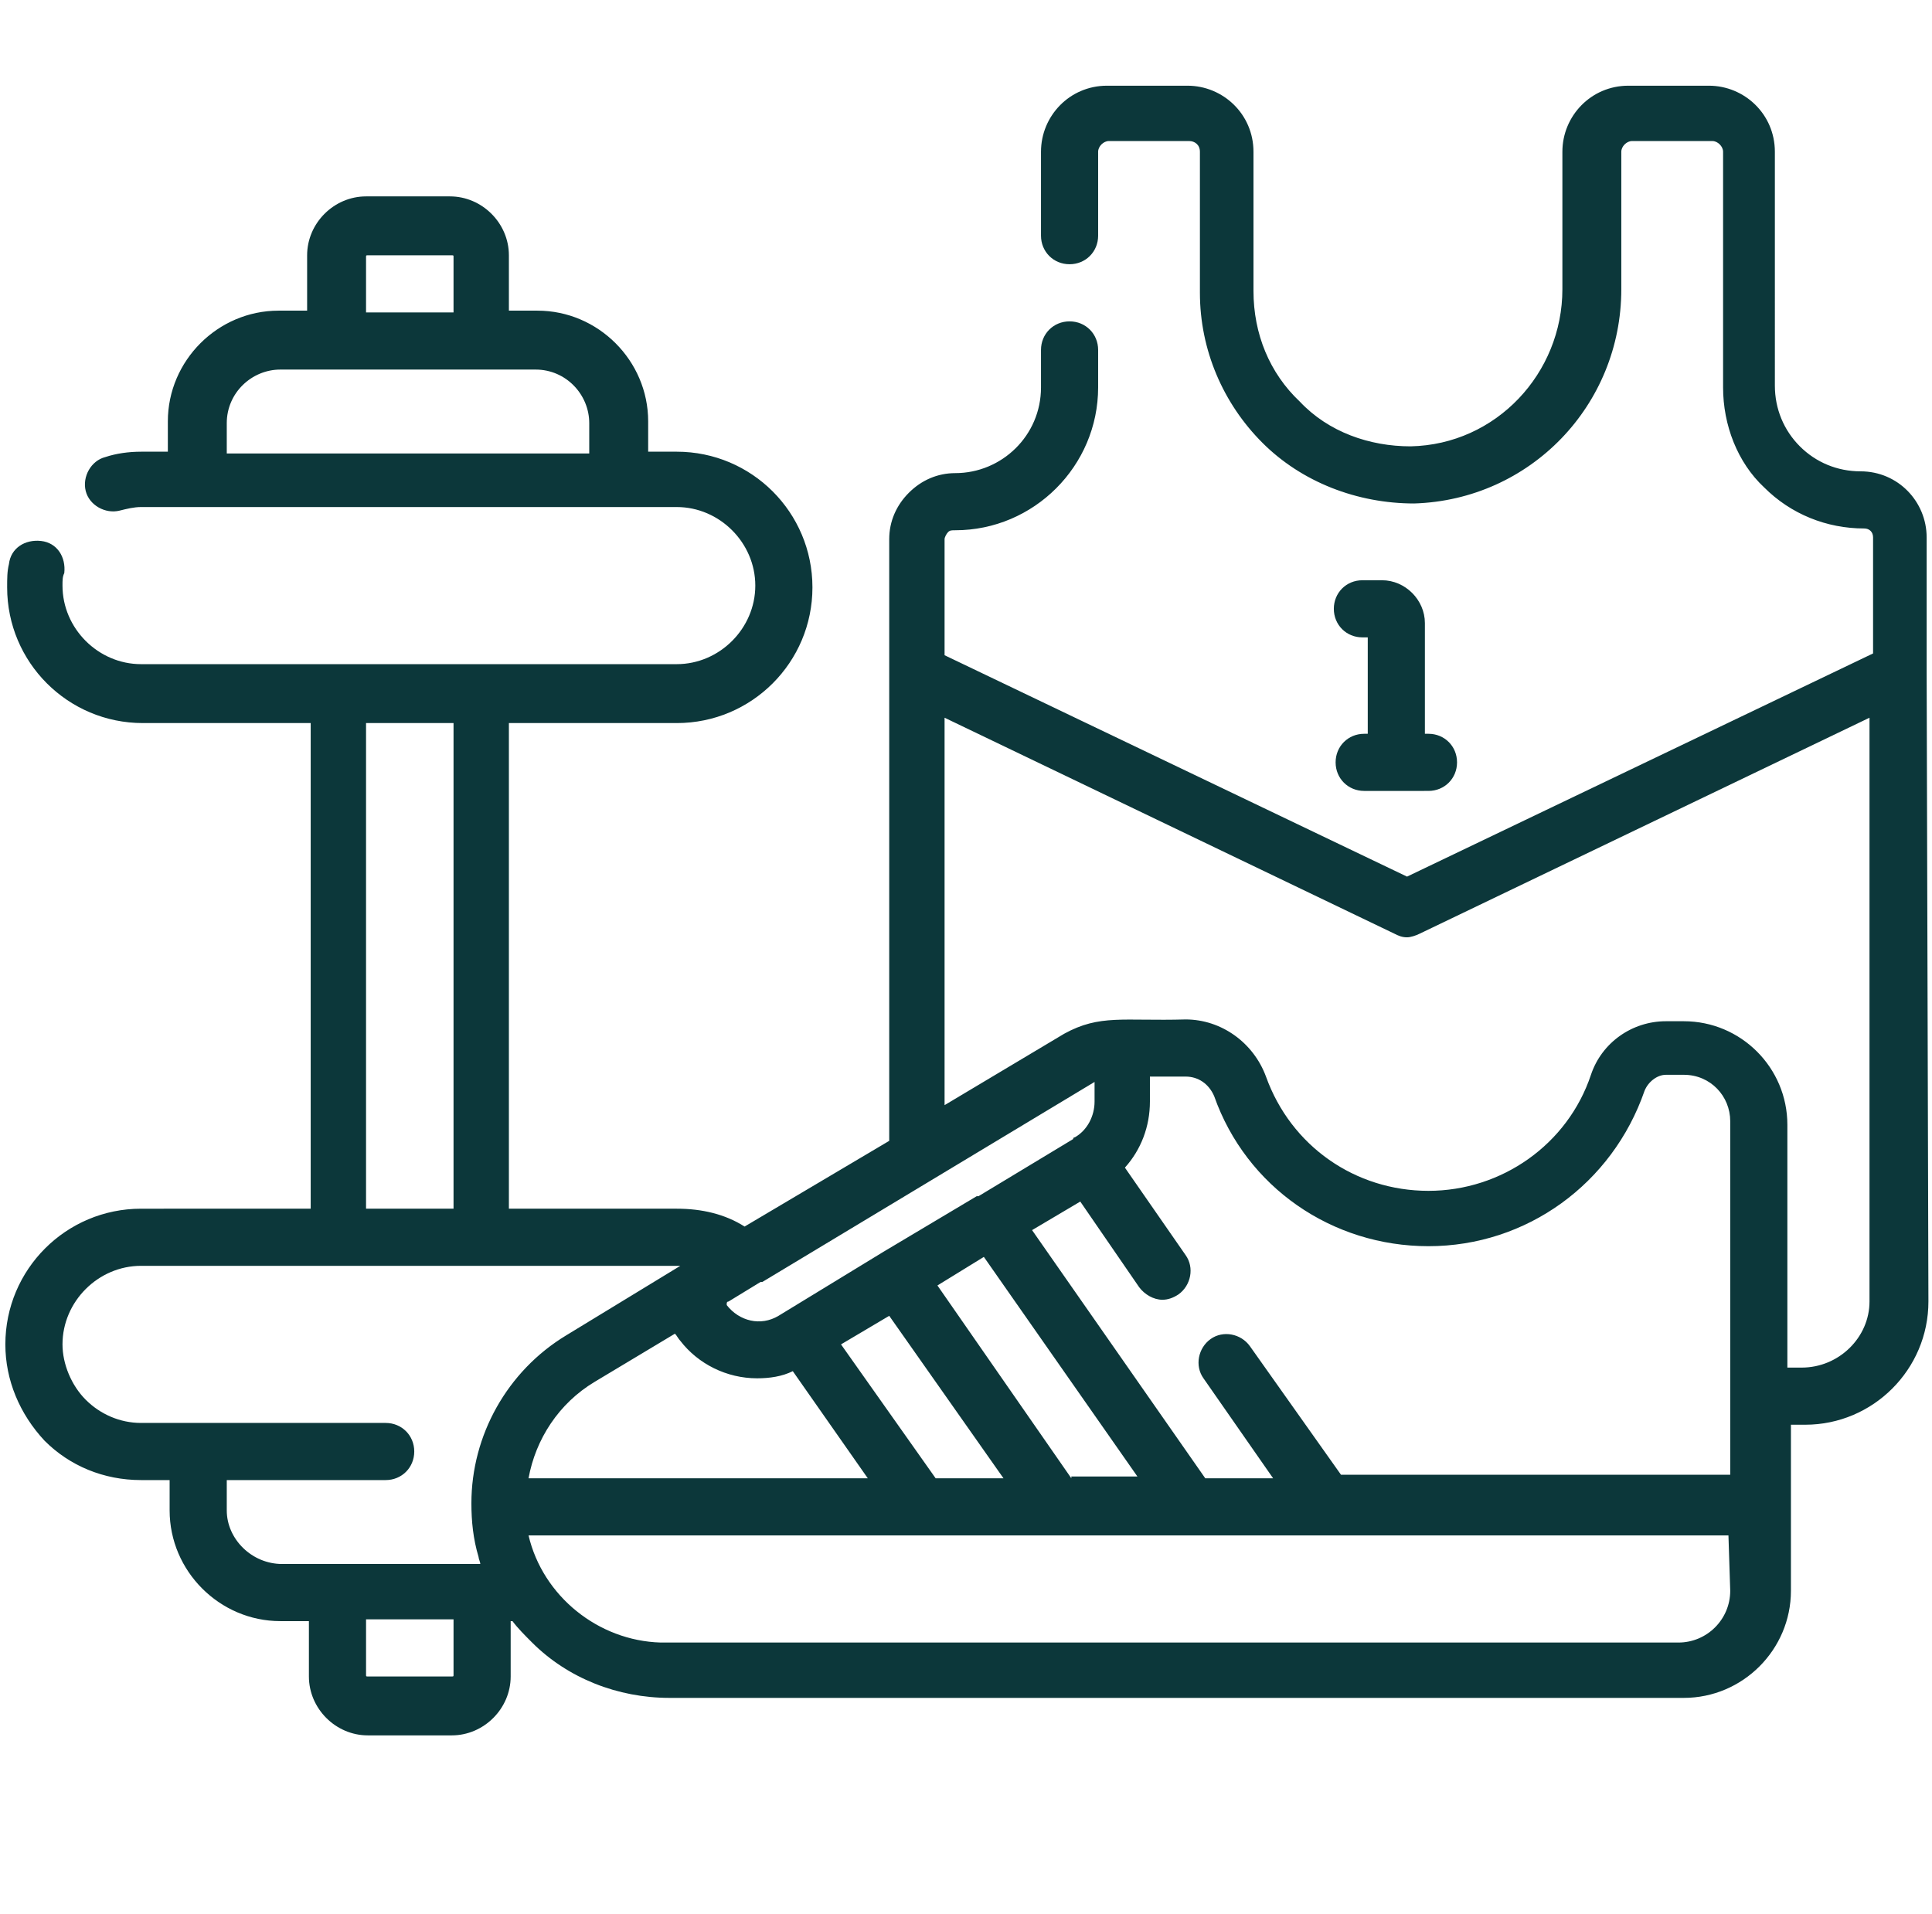 <?xml version="1.0" encoding="utf-8"?>
<!-- Generator: Adobe Illustrator 25.3.1, SVG Export Plug-In . SVG Version: 6.00 Build 0)  -->
<svg version="1.1" id="Layer_1" xmlns="http://www.w3.org/2000/svg" xmlns:xlink="http://www.w3.org/1999/xlink" x="0px" y="0px"
	 viewBox="0 0 108.2 107.2" style="enable-background:new 0 0 108.2 107.2;" xml:space="preserve">
<style type="text/css">
	.st0{display:none;}
	.st1{display:inline;}
	.st2{fill:#0C373A;}
	.st3{display:none;fill:#0C373A;}
	.st4{display:inline;fill:#0C373A;}
</style>
<g id="Group_158" transform="translate(0)" class="st0">
	<g id="Group_147" transform="translate(0 0)" class="st1">
		<g id="Group_146">
			<path id="Path_61" class="st2" d="M101.5,51.5c2-1.7,3.2-4.1,3.2-6.8c0-0.5-0.1-1.1-0.2-1.6c0-0.1,0-0.2-0.1-0.3
				c-0.1-0.5-0.2-0.9-0.4-1.3c-0.1-0.1-0.1-0.3-0.2-0.4c-0.2-0.4-0.4-0.7-0.6-1.1c-0.1-0.2-0.2-0.3-0.4-0.5
				c-0.2-0.2-0.4-0.5-0.6-0.7c-0.1-0.2-0.3-0.3-0.4-0.5c-0.3-0.2-0.5-0.5-0.8-0.7c1.5-1.2,3.4-1.8,5.4-1.8v-3.6
				c-3,0-5.3-2.4-5.3-5.3c0-0.3,0-0.6,0.1-1c0-0.1,0.1-0.2,0.1-0.4c0-0.2,0.1-0.3,0.2-0.5c0.1-0.1,0.1-0.3,0.2-0.4
				c0.1-0.1,0.1-0.2,0.2-0.3c0.6-1.1,1.7-2,2.9-2.4c0,0,0,0,0,0c0.6-0.2,1.2-0.3,1.8-0.3V18c-0.6,0-1.2,0.1-1.8,0.2
				c-0.9-0.9-2-1.7-3.2-2.3c2-1.7,3.2-4.2,3.2-6.8c0-4.9-4-8.9-8.9-8.9c-4.9,0-8.9,4-8.9,8.9c0,2.6,1.2,5.1,3.2,6.8
				c-1.2,0.6-2.2,1.4-3.2,2.3C86.3,18.1,85.7,18,85,18c-0.6,0-1.2,0.1-1.8,0.2c-0.9-0.9-2-1.7-3.2-2.3c2-1.7,3.2-4.2,3.2-6.8
				c0-4.9-4-8.9-8.9-8.9c-4.9,0-8.9,4-8.9,8.9c0,2.6,1.2,5.1,3.2,6.8c-1.2,0.6-2.2,1.4-3.2,2.3c-0.6-0.1-1.2-0.2-1.8-0.2
				c-0.6,0-1.2,0.1-1.8,0.2c-0.9-0.9-2-1.7-3.2-2.3c2-1.7,3.2-4.2,3.2-6.8c0-4.9-4-8.9-8.9-8.9c-4.9,0-8.9,4-8.9,8.9
				c0,2.6,1.2,5.1,3.2,6.8c-1.2,0.6-2.2,1.4-3.2,2.3c-0.6-0.1-1.2-0.2-1.8-0.2c-0.6,0-1.2,0.1-1.8,0.2c-0.9-0.9-2-1.7-3.2-2.3
				c2-1.7,3.2-4.2,3.2-6.8c0-4.9-4-8.9-8.9-8.9c-4.9,0-8.9,4-8.9,8.9c0,2.6,1.2,5.1,3.2,6.8c-1.2,0.6-2.2,1.4-3.2,2.3
				c-0.6-0.1-1.2-0.2-1.8-0.2c-0.6,0-1.2,0.1-1.8,0.2c-0.9-0.9-2-1.7-3.2-2.3c2-1.7,3.2-4.2,3.2-6.8c0-4.9-4-8.9-8.9-8.9
				c-4.9,0-8.9,4-8.9,8.9c0,2.6,1.2,5.1,3.2,6.8c-1.2,0.6-2.2,1.4-3.2,2.3C0.7,18.1,0.1,18-0.5,18v3.6c0.6,0,1.2,0.1,1.8,0.3
				c0,0,0,0,0,0c1.2,0.4,2.2,1.3,2.9,2.4c0.1,0.1,0.1,0.2,0.2,0.3c0.1,0.1,0.1,0.3,0.2,0.4c0.1,0.2,0.1,0.3,0.2,0.5
				c0,0.1,0.1,0.2,0.1,0.4c0.1,0.3,0.1,0.6,0.1,1c0,3-2.4,5.3-5.3,5.3v3.6c1.9,0,3.8,0.6,5.4,1.8c-0.3,0.2-0.5,0.4-0.8,0.7
				c-0.2,0.2-0.3,0.3-0.4,0.5C3.4,39,3.2,39.3,3,39.5c-0.1,0.2-0.3,0.3-0.4,0.5c-0.2,0.3-0.4,0.7-0.6,1.1C2,41.2,2,41.4,1.9,41.5
				c-0.2,0.4-0.3,0.9-0.4,1.3c0,0.1,0,0.2-0.1,0.3c-0.1,0.5-0.2,1.1-0.2,1.6c0,4.2,3,7.9,7.1,8.7V68H1.3v3.6h14.3v23.2
				c0,1,0.8,1.8,1.8,1.8c0,0,0,0,0,0h17.8c1,0,1.8-0.8,1.8-1.8c0,0,0,0,0,0V71.5h71.3v-8.9C108.2,58,105.6,53.7,101.5,51.5z
				 M101.1,44.8c0,3-2.4,5.3-5.3,5.3c-3,0-5.3-2.4-5.3-5.3c0-0.3,0-0.6,0.1-1c0-0.1,0.1-0.2,0.1-0.4c0-0.2,0.1-0.3,0.2-0.5
				c0.1-0.1,0.1-0.3,0.2-0.4c0.1-0.1,0.1-0.2,0.2-0.3c0.6-1.1,1.7-2,2.9-2.4c0,0,0,0,0,0c0.6-0.2,1.2-0.3,1.8-0.3
				c0.6,0,1.2,0.1,1.8,0.3c0,0,0,0,0,0c1.2,0.4,2.2,1.3,2.9,2.4c0.1,0.1,0.1,0.2,0.2,0.3c0.1,0.1,0.1,0.3,0.2,0.4
				c0.1,0.2,0.1,0.3,0.2,0.5c0,0.1,0.1,0.2,0.1,0.4C101.1,44.1,101.1,44.5,101.1,44.8L101.1,44.8z M95.7,3.8c3,0,5.3,2.4,5.3,5.3
				c0,3-2.4,5.3-5.3,5.3c-3,0-5.3-2.4-5.3-5.3C90.4,6.2,92.8,3.8,95.7,3.8z M101.1,19.8c-0.3,0.2-0.5,0.4-0.8,0.7
				c-0.2,0.2-0.3,0.3-0.4,0.5c-0.2,0.2-0.4,0.4-0.6,0.7c-0.1,0.2-0.3,0.3-0.4,0.5c-0.2,0.3-0.4,0.7-0.6,1.1
				c-0.1,0.1-0.1,0.3-0.2,0.4c-0.2,0.4-0.3,0.9-0.4,1.3c0,0.1,0,0.2-0.1,0.3c-0.1,0.5-0.2,1.1-0.2,1.6c0,2.6,1.2,5.1,3.2,6.8
				c-1.2,0.6-2.2,1.4-3.2,2.3c-0.6-0.1-1.2-0.2-1.8-0.2c-0.6,0-1.2,0.1-1.8,0.2c-0.9-0.9-2-1.7-3.2-2.3c2-1.7,3.2-4.1,3.2-6.8
				c0-0.5-0.1-1.1-0.2-1.6c0-0.1,0-0.2-0.1-0.3c-0.1-0.5-0.2-0.9-0.4-1.3c-0.1-0.1-0.1-0.3-0.2-0.4c-0.2-0.4-0.4-0.7-0.6-1.1
				c-0.1-0.2-0.2-0.3-0.4-0.5c-0.2-0.2-0.4-0.5-0.6-0.7c-0.1-0.2-0.3-0.3-0.4-0.5c-0.3-0.2-0.5-0.5-0.8-0.7
				C93.6,17.5,97.9,17.5,101.1,19.8L101.1,19.8z M79.9,25.6c0-0.2,0.1-0.3,0.2-0.5c0.1-0.1,0.1-0.3,0.2-0.4c0.1-0.1,0.1-0.2,0.2-0.3
				c0.6-1.1,1.7-2,2.9-2.4c0,0,0,0,0,0c0.6-0.2,1.2-0.3,1.8-0.3c0.6,0,1.2,0.1,1.8,0.3c0,0,0,0,0,0c1.2,0.4,2.2,1.3,2.9,2.4
				c0.1,0.1,0.1,0.2,0.2,0.3c0.1,0.1,0.1,0.3,0.2,0.4c0.1,0.2,0.1,0.3,0.2,0.5c0,0.1,0.1,0.2,0.1,0.4c0.1,0.3,0.1,0.6,0.1,1
				c0,3-2.4,5.3-5.3,5.3c-3,0-5.3-2.4-5.3-5.3c0-0.3,0-0.6,0.1-1C79.8,25.9,79.9,25.8,79.9,25.6L79.9,25.6z M74.3,3.8
				c3,0,5.3,2.4,5.3,5.3c0,3-2.4,5.3-5.3,5.3c-3,0-5.3-2.4-5.3-5.3C69,6.2,71.4,3.8,74.3,3.8L74.3,3.8z M79.7,19.9
				c-0.3,0.2-0.5,0.4-0.8,0.7c-0.2,0.2-0.3,0.3-0.4,0.5c-0.2,0.2-0.4,0.4-0.6,0.7c-0.1,0.2-0.3,0.3-0.4,0.5
				c-0.2,0.3-0.4,0.7-0.6,1.1c-0.1,0.1-0.1,0.3-0.2,0.4c-0.2,0.4-0.3,0.9-0.4,1.3c0,0.1,0,0.2-0.1,0.3c-0.1,0.5-0.2,1.1-0.2,1.6
				c0,2.6,1.2,5.1,3.2,6.8c-1.2,0.6-2.2,1.4-3.2,2.3c-0.6-0.1-1.2-0.2-1.8-0.2c-0.6,0-1.2,0.1-1.8,0.2c-0.9-0.9-2-1.7-3.2-2.3
				c2-1.7,3.2-4.1,3.2-6.8c0-0.5-0.1-1.1-0.2-1.6c0-0.1,0-0.2-0.1-0.3c-0.1-0.5-0.2-0.9-0.4-1.3c-0.1-0.1-0.1-0.3-0.2-0.4
				c-0.2-0.4-0.4-0.7-0.6-1.1c-0.1-0.2-0.2-0.3-0.4-0.5c-0.2-0.2-0.4-0.5-0.6-0.7c-0.1-0.2-0.3-0.3-0.4-0.5
				c-0.3-0.2-0.5-0.5-0.8-0.7C72.2,17.5,76.5,17.5,79.7,19.9L79.7,19.9z M79.6,43.8c0.1,0.3,0.1,0.6,0.1,1c0,3-2.4,5.3-5.3,5.3
				c-3,0-5.3-2.4-5.3-5.3c0-0.3,0-0.6,0.1-1c0-0.1,0.1-0.2,0.1-0.4c0-0.2,0.1-0.3,0.2-0.5c0.1-0.1,0.1-0.3,0.2-0.4
				c0.1-0.1,0.1-0.2,0.2-0.3c0.6-1.1,1.7-2,2.9-2.4c0,0,0,0,0,0c0.6-0.2,1.2-0.3,1.8-0.3c0.6,0,1.2,0.1,1.8,0.3c0,0,0,0,0,0
				c1.2,0.4,2.2,1.3,2.9,2.4c0.1,0.1,0.1,0.2,0.2,0.3c0.1,0.1,0.1,0.3,0.2,0.4c0.1,0.2,0.1,0.3,0.2,0.5
				C79.5,43.6,79.6,43.7,79.6,43.8L79.6,43.8z M58.5,25.6c0-0.2,0.1-0.3,0.2-0.5c0.1-0.1,0.1-0.3,0.2-0.4c0.1-0.1,0.1-0.2,0.2-0.3
				c0.6-1.1,1.7-2,2.9-2.4c0,0,0,0,0,0c0.6-0.2,1.2-0.3,1.8-0.3c0.6,0,1.2,0.1,1.8,0.3c0,0,0,0,0,0c1.2,0.4,2.2,1.3,2.9,2.4
				c0.1,0.1,0.1,0.2,0.2,0.3c0.1,0.1,0.1,0.3,0.2,0.4c0.1,0.2,0.1,0.3,0.2,0.5c0,0.1,0.1,0.2,0.1,0.4c0.1,0.3,0.1,0.6,0.1,1
				c0,3-2.4,5.3-5.3,5.3c-3,0-5.3-2.4-5.3-5.3c0-0.3,0-0.6,0.1-1C58.4,25.9,58.5,25.8,58.5,25.6L58.5,25.6z M53,3.8
				c3,0,5.3,2.4,5.3,5.3c0,3-2.4,5.3-5.3,5.3c-3,0-5.3-2.4-5.3-5.3C47.6,6.2,50,3.8,53,3.8L53,3.8z M58.3,19.8
				c-0.3,0.2-0.5,0.4-0.8,0.7c-0.2,0.2-0.3,0.3-0.4,0.5c-0.2,0.2-0.4,0.4-0.6,0.7c-0.1,0.2-0.3,0.3-0.4,0.5
				c-0.2,0.3-0.4,0.7-0.6,1.1c-0.1,0.1-0.1,0.3-0.2,0.4c-0.2,0.4-0.3,0.9-0.4,1.3c0,0.1,0,0.2-0.1,0.3c-0.1,0.5-0.2,1.1-0.2,1.6
				c0,2.6,1.2,5.1,3.2,6.8c-0.2,0.1-0.4,0.2-0.6,0.4L56,32.8c-0.7-0.7-1.8-0.7-2.5,0c0,0,0,0,0,0l-2.8,2.8c-0.8-0.7-1.7-1.4-2.7-1.9
				c2-1.7,3.2-4.1,3.2-6.8c0-0.5-0.1-1.1-0.2-1.6c0-0.1,0-0.2-0.1-0.3c-0.1-0.5-0.2-0.9-0.4-1.3c-0.1-0.1-0.1-0.3-0.2-0.4
				c-0.2-0.4-0.4-0.7-0.6-1.1c-0.1-0.2-0.2-0.3-0.4-0.5c-0.2-0.2-0.4-0.5-0.6-0.7c-0.1-0.2-0.3-0.3-0.4-0.5
				c-0.3-0.2-0.5-0.5-0.8-0.7C50.8,17.5,55.1,17.5,58.3,19.8L58.3,19.8z M58.3,44.8c0,3-2.4,5.3-5.3,5.3c-0.3,0-0.6,0-1-0.1l6.2-6.2
				c0,0,0,0,0,0.1C58.3,44.2,58.3,44.5,58.3,44.8L58.3,44.8z M48.2,38.1L43.3,43h-3c-0.4-2.1-1.6-4-3.4-5.3c1.5-1.2,3.4-1.8,5.4-1.8
				C44.4,35.9,46.5,36.7,48.2,38.1L48.2,38.1z M37.1,25.6c0-0.2,0.1-0.3,0.2-0.5c0.1-0.1,0.1-0.3,0.2-0.4c0.1-0.1,0.1-0.2,0.2-0.3
				c0.6-1.1,1.7-2,2.9-2.4c0,0,0,0,0,0c0.6-0.2,1.2-0.3,1.8-0.3c0.6,0,1.2,0.1,1.8,0.3c0,0,0,0,0,0c1.2,0.4,2.2,1.3,2.9,2.4
				c0.1,0.1,0.1,0.2,0.2,0.3c0.1,0.1,0.1,0.3,0.2,0.4c0.1,0.2,0.1,0.3,0.2,0.5c0,0.1,0.1,0.2,0.1,0.4c0.1,0.3,0.1,0.6,0.1,1
				c0,3-2.4,5.3-5.3,5.3c-3,0-5.3-2.4-5.3-5.3c0-0.3,0-0.6,0.1-1C37,25.9,37.1,25.8,37.1,25.6L37.1,25.6z M31.6,3.8
				c3,0,5.3,2.4,5.3,5.3c0,3-2.4,5.3-5.3,5.3c-3,0-5.3-2.4-5.3-5.3C26.2,6.2,28.6,3.8,31.6,3.8L31.6,3.8z M36.9,19.8
				c-0.3,0.2-0.5,0.4-0.8,0.7c-0.2,0.2-0.3,0.3-0.4,0.5c-0.2,0.2-0.4,0.4-0.6,0.7c-0.1,0.2-0.3,0.3-0.4,0.5
				c-0.2,0.3-0.4,0.7-0.6,1.1c-0.1,0.1-0.1,0.3-0.2,0.4c-0.2,0.4-0.3,0.9-0.4,1.3c0,0.1,0,0.2-0.1,0.3c-0.1,0.5-0.2,1.1-0.2,1.6
				c0,0.4,0,0.7,0.1,1.1c-1.1-1-2.4-1.8-3.8-2.3c0-0.1,0-0.3-0.1-0.4c0-0.1,0-0.2-0.1-0.3c-0.1-0.5-0.2-0.9-0.4-1.3
				c-0.1-0.1-0.1-0.3-0.2-0.4c-0.2-0.4-0.4-0.7-0.6-1.1c-0.1-0.2-0.2-0.3-0.4-0.5c-0.2-0.2-0.4-0.5-0.6-0.7
				c-0.1-0.2-0.3-0.3-0.4-0.5c-0.3-0.2-0.5-0.5-0.8-0.7C29.4,17.5,33.7,17.5,36.9,19.8L36.9,19.8z M36.6,43h-2.4
				c0.5-0.6,0.9-1.2,1.3-1.8C36,41.7,36.3,42.3,36.6,43L36.6,43z M26.2,28.7c3.9,0,7.1,3.2,7.1,7.1c0,0.3,0,0.5-0.1,0.8c0,0,0,0,0,0
				c0,0.4-0.1,0.8-0.2,1.2c0,0,0,0,0,0c-0.9,3-3.7,5-6.8,5.1c-3.9,0-7.1-3.2-7.1-7.1c0-0.7,0.1-1.4,0.3-2c0,0,0,0,0,0
				c0.2-0.8,0.6-1.6,1.2-2.3c0-0.1,0.1-0.1,0.1-0.1c0.2-0.3,0.4-0.5,0.7-0.8c0.1-0.1,0.2-0.2,0.4-0.3c0.2-0.2,0.4-0.3,0.6-0.5
				c0.2-0.1,0.4-0.2,0.6-0.3c0.2-0.1,0.4-0.2,0.5-0.3c0.3-0.1,0.6-0.2,0.8-0.3c0.2,0,0.3-0.1,0.5-0.1c0.4-0.1,0.7-0.1,1.1-0.1
				C26.1,28.8,26.1,28.7,26.2,28.7L26.2,28.7z M15.7,25.6c0-0.2,0.1-0.3,0.2-0.5c0.1-0.1,0.1-0.3,0.2-0.4c0.1-0.1,0.1-0.2,0.2-0.3
				c0.6-1.1,1.7-2,2.9-2.4c0,0,0,0,0,0c0.6-0.2,1.2-0.3,1.8-0.3c0.6,0,1.1,0.1,1.7,0.3c0,0,0.1,0,0.1,0.1c1.5,0.5,2.7,1.7,3.3,3.2
				c-0.1,0-0.1,0-0.2,0c-0.3,0-0.6,0-0.9,0.1c-0.1,0-0.3,0-0.4,0.1c-0.3,0.1-0.6,0.1-0.9,0.2c-0.1,0-0.2,0.1-0.4,0.1
				c-0.4,0.1-0.7,0.2-1.1,0.4c-0.1,0.1-0.2,0.1-0.4,0.2c-0.2,0.1-0.5,0.2-0.7,0.4c-0.1,0.1-0.3,0.2-0.4,0.2
				c-0.3,0.2-0.5,0.3-0.7,0.5c-0.1,0.1-0.2,0.1-0.2,0.2c-1,0.8-1.9,1.9-2.6,3c-0.2-0.3-0.5-0.5-0.6-0.8c-0.1-0.1-0.1-0.2-0.2-0.3
				c-0.1-0.3-0.3-0.6-0.4-0.9c0-0.1-0.1-0.2-0.1-0.3c-0.1-0.4-0.2-0.8-0.2-1.2c0-0.3,0-0.6,0.1-1C15.6,25.9,15.7,25.8,15.7,25.6
				L15.7,25.6z M10.2,3.8c3,0,5.3,2.4,5.3,5.3c0,3-2.4,5.3-5.3,5.3c-3,0-5.3-2.4-5.3-5.3C4.8,6.2,7.2,3.8,10.2,3.8L10.2,3.8z
				 M4.8,19.8c3.2-2.3,7.5-2.3,10.7,0c-0.3,0.2-0.5,0.4-0.8,0.7c-0.2,0.2-0.3,0.3-0.4,0.5c-0.2,0.2-0.4,0.4-0.6,0.7
				c-0.1,0.2-0.3,0.3-0.4,0.5c-0.2,0.3-0.4,0.7-0.6,1.1c-0.1,0.1-0.1,0.3-0.2,0.4c-0.2,0.4-0.3,0.9-0.4,1.3c0,0.1,0,0.2-0.1,0.3
				C12,25.9,12,26.4,12,27c0,0.4,0,0.8,0.1,1.2c0,0.2,0.1,0.4,0.1,0.6s0.1,0.4,0.1,0.6c0.1,0.2,0.1,0.4,0.2,0.6
				c0.1,0.2,0.1,0.3,0.2,0.5c0.1,0.2,0.2,0.4,0.3,0.5s0.2,0.4,0.3,0.6c0.1,0.1,0.2,0.2,0.2,0.4c0.2,0.2,0.3,0.5,0.5,0.7
				c0,0.1,0.1,0.1,0.1,0.2c0.5,0.5,1,1,1.6,1.5c-0.1,0.6-0.1,1.1-0.1,1.7c0,0.7,0.1,1.3,0.2,2c-1.6-1.3-3.5-2-5.5-2
				c-0.6,0-1.2,0.1-1.8,0.2c-0.9-0.9-2-1.7-3.2-2.3c2-1.7,3.2-4.1,3.2-6.8c0-0.5-0.1-1.1-0.2-1.6c0-0.1,0-0.2-0.1-0.3
				c-0.1-0.5-0.2-0.9-0.4-1.3c-0.1-0.1-0.1-0.3-0.2-0.4c-0.2-0.4-0.4-0.7-0.6-1.1c-0.1-0.2-0.2-0.3-0.4-0.5C6.4,21.4,6.2,21.2,6,21
				c-0.1-0.2-0.3-0.3-0.4-0.5C5.4,20.3,5.1,20.1,4.8,19.8L4.8,19.8z M10,46.8c-0.1,0.1-0.2,0.2-0.2,0.4c-0.2,0.3-0.4,0.7-0.6,1.1
				c-0.1,0.1-0.1,0.2-0.2,0.3c-0.2,0.4-0.3,0.9-0.4,1.3c-0.1,0-0.2-0.1-0.3-0.1S8.1,49.7,8,49.7c-0.2-0.1-0.4-0.2-0.6-0.3
				c-0.1,0-0.1-0.1-0.2-0.1c-0.3-0.2-0.5-0.4-0.7-0.6c-0.1-0.1-0.1-0.1-0.2-0.2c-0.2-0.2-0.3-0.4-0.5-0.5c-0.1-0.1-0.1-0.2-0.2-0.3
				c-0.1-0.2-0.2-0.4-0.3-0.5c-0.1-0.1-0.1-0.2-0.1-0.3C5.1,46.5,5,46.3,5,46.1c0-0.1-0.1-0.2-0.1-0.3c-0.1-0.3-0.1-0.7-0.1-1
				c0-0.3,0-0.6,0.1-1c0-0.1,0.1-0.2,0.1-0.4c0-0.2,0.1-0.3,0.2-0.5c0.1-0.1,0.1-0.3,0.2-0.4c0.1-0.1,0.1-0.2,0.2-0.3
				c0.6-1.1,1.7-2,2.9-2.4c0,0,0,0,0,0c0.6-0.2,1.2-0.3,1.8-0.3c2.4,0,4.4,1.5,5.1,3.8c-0.5,0.1-0.9,0.3-1.4,0.4
				c-0.1,0-0.2,0.1-0.3,0.2c-0.4,0.2-0.7,0.4-1.1,0.6c-0.1,0.1-0.2,0.2-0.4,0.2C11.3,45.2,10.6,46,10,46.8L10,46.8z M35.1,50.1
				c-1,0-1.8,0.8-1.8,1.8c0,0,0,0,0,0v41H28V69.7h-3.6v23.2h-5.3v-41h-3.6v16H12v-16c0-3,2.4-5.3,5.3-5.3H44c0.5,0,0.9-0.2,1.3-0.5
				l9.4-9.4l1,1l1.8,1.8l0,0l0,0l-9.9,9.9l-0.8,0.8L35.1,50.1z M40.5,62.6V68h-3.6V53.7h7.3C41.8,56,40.5,59.3,40.5,62.6L40.5,62.6z
				 M61.9,68H44v-5.3c0-4.9,4-8.9,8.9-8.9c4.9,0,8.9,4,8.9,8.9L61.9,68z M58.7,51.5c2-1.7,3.2-4.1,3.2-6.8c0-0.4,0-0.8-0.1-1.2
				c0-0.1,0-0.2-0.1-0.3c-0.1-0.3-0.1-0.6-0.2-0.9c0-0.1-0.1-0.2-0.1-0.3c-0.1-0.3-0.2-0.7-0.4-1l0.3-0.3c0.7-0.7,0.7-1.8,0-2.5
				c0,0,0,0,0,0l-1.5-1.5c3-1.4,6.5-1,9.1,1c-0.3,0.2-0.5,0.4-0.8,0.7c-0.2,0.2-0.3,0.3-0.4,0.5c-0.2,0.2-0.4,0.4-0.6,0.7
				c-0.1,0.2-0.3,0.3-0.4,0.5c-0.2,0.3-0.4,0.7-0.6,1.1c-0.1,0.1-0.1,0.3-0.2,0.4c-0.2,0.4-0.3,0.9-0.4,1.3c0,0.1,0,0.2-0.1,0.3
				c-0.1,0.5-0.2,1.1-0.2,1.6c0,2.6,1.2,5.1,3.2,6.8c-2.1,1.1-3.8,2.7-5,4.7C62.5,54.2,60.8,52.6,58.7,51.5L58.7,51.5z M83.3,68
				H65.4v-5.3c0-4.9,4-8.9,8.9-8.9c4.9,0,8.9,4,8.9,8.9L83.3,68z M80.1,51.5c2-1.7,3.2-4.1,3.2-6.8c0-0.5-0.1-1.1-0.2-1.6
				c0-0.1,0-0.2-0.1-0.3c-0.1-0.5-0.2-0.9-0.4-1.3c-0.1-0.1-0.1-0.3-0.2-0.4c-0.2-0.4-0.4-0.7-0.6-1.1c-0.1-0.2-0.2-0.3-0.4-0.5
				c-0.2-0.2-0.4-0.5-0.6-0.7c-0.1-0.2-0.3-0.3-0.4-0.5c-0.3-0.2-0.5-0.5-0.8-0.7c3.2-2.3,7.5-2.3,10.7,0c-0.3,0.2-0.5,0.4-0.8,0.7
				c-0.2,0.2-0.3,0.3-0.4,0.5c-0.2,0.2-0.4,0.4-0.6,0.7c-0.1,0.2-0.3,0.3-0.4,0.5c-0.2,0.3-0.4,0.7-0.6,1.1
				c-0.1,0.1-0.1,0.3-0.2,0.4c-0.2,0.4-0.3,0.9-0.4,1.3c0,0.1,0,0.2-0.1,0.3c-0.1,0.5-0.2,1.1-0.2,1.6c0,2.6,1.2,5.1,3.2,6.8
				c-2.1,1.1-3.8,2.7-5,4.7C83.9,54.2,82.1,52.6,80.1,51.5L80.1,51.5z M104.7,68H86.8v-5.3c0-4.9,4-8.9,8.9-8.9c4.9,0,8.9,4,8.9,8.9
				L104.7,68z"/>
		</g>
	</g>
	<g id="Group_149" transform="translate(74.871 75.393)" class="st1">
		<g id="Group_148">
			<path id="Path_62" class="st2" d="M31.6,10.4h-5.3V5c0-0.5-0.2-0.9-0.5-1.3l-3.6-3.6l-2.5,2.5l3,3v4.6H1.3c-1,0-1.8,0.8-1.8,1.8
				c0,0,0,0,0,0V30c0,1,0.8,1.8,1.8,1.8c0,0,0,0,0,0h30.3c1,0,1.8-0.8,1.8-1.8c0,0,0,0,0,0V12.2C33.3,11.2,32.5,10.4,31.6,10.4z
				 M29.8,28.2H3V14h26.7L29.8,28.2z"/>
		</g>
	</g>
	<g id="Group_151" transform="translate(1.783 103.393)" class="st1">
		<g id="Group_150" transform="translate(0 0)">
			<rect id="Rectangle_326" x="-0.5" y="0.2" class="st2" width="3.6" height="3.6"/>
		</g>
	</g>
	<g id="Group_153" transform="translate(8.913 103.393)" class="st1">
		<g id="Group_152" transform="translate(0 0)">
			<rect id="Rectangle_327" x="-0.5" y="0.2" class="st2" width="3.6" height="3.6"/>
		</g>
	</g>
	<g id="Group_155" transform="translate(16.044 103.393)" class="st1">
		<g id="Group_154" transform="translate(0 0)">
			<rect id="Rectangle_328" x="-0.5" y="0.2" class="st2" width="3.6" height="3.6"/>
		</g>
	</g>
	<g id="Group_157" transform="translate(24.957 49.914)" class="st1">
		<g id="Group_156">
			<rect id="Rectangle_329" x="-0.5" y="0.2" class="st2" width="3.6" height="10.7"/>
		</g>
	</g>
</g>
<g id="Group_218" transform="translate(58.766 4.074)" class="st0">
	<g id="Group_217" class="st1">
		<path id="Path_116" class="st2" d="M26.5,0.7c-1,0-2.1,0.1-3.1,0.4l0.8,3.2c5.1-1.3,10.2,1.8,11.5,6.8c0.2,0.8,0.3,1.6,0.3,2.4
			c0,14-16,24.4-22.6,26.3l0.9,3.2c8.5-2.5,25-14,25-29.5C39.3,6.5,33.6,0.7,26.5,0.7z"/>
	</g>
</g>
<g id="Group_220" transform="translate(0 4.074)" class="st0">
	<g id="Group_219" class="st1">
		<path id="Path_117" class="st2" d="M13.5,13.6c0-5.2,4.2-9.5,9.4-9.5c0.8,0,1.6,0.1,2.4,0.3l0.8-3.2c-6.9-1.7-13.9,2.5-15.6,9.4
			c-0.2,1-0.4,2-0.4,3.1c0,15.5,16.6,27,25,29.5l0.9-3.2C29.5,37.9,13.5,27.6,13.5,13.6z"/>
	</g>
</g>
<g id="Group_222" transform="translate(34.63 58.869)" class="st0">
	<g id="Group_221" transform="translate(0)" class="st1">
		<path id="Path_118" class="st2" d="M25.3,3.7H13.7c-0.9,0-1.7,0.7-1.7,1.7v6.3c0,0.5,0.2,1,0.6,1.3c0.3,0.2,0.7,0.4,1,0.4
			c0.1,0,0.2,0,0.4,0c3.6-0.7,7.3-0.7,10.9,0c0.5,0.1,1,0,1.4-0.3c0.4-0.3,0.6-0.8,0.6-1.3V5.3C26.9,4.4,26.2,3.7,25.3,3.7
			C25.3,3.7,25.3,3.7,25.3,3.7z M23.6,9.7c-2.7-0.4-5.5-0.4-8.2,0V7h8.2V9.7z"/>
	</g>
</g>
<g id="Group_224" transform="translate(18.77 92.207)" class="st0">
	<g id="Group_223" transform="translate(0 0)" class="st1">
		<path id="Path_119" class="st2" d="M57.9,5.5h-45c-0.9,0-1.7,0.7-1.7,1.7l0,0v6.2c0,0.9,0.7,1.7,1.7,1.7l0,0h45
			c0.9,0,1.7-0.7,1.7-1.7c0,0,0,0,0,0V7.1C59.5,6.2,58.8,5.5,57.9,5.5C57.9,5.5,57.9,5.5,57.9,5.5z M56.2,11.6H14.5V8.8h41.7V11.6z"
			/>
	</g>
</g>
<g id="Group_226" transform="translate(21.508 69.926)" class="st0">
	<g id="Group_225" class="st1">
		<path id="Path_120" class="st2" d="M52.2,4.3H13c-0.9,0-1.7,0.7-1.7,1.7v23.5c0,0.9,0.7,1.7,1.7,1.7h39.2c0.9,0,1.7-0.7,1.7-1.7
			V5.9C53.9,5,53.2,4.3,52.2,4.3C52.2,4.3,52.2,4.3,52.2,4.3z M50.6,27.8H14.7V7.6h35.9V27.8z"/>
	</g>
</g>
<g id="Group_228" transform="translate(27.833 76.25)" class="st0">
	<g id="Group_227" class="st1">
		<path id="Path_121" class="st2" d="M39.2,4.6H13.3c-0.9,0-1.7,0.7-1.7,1.7v10.2c0,0.9,0.7,1.7,1.7,1.7h25.9c0.9,0,1.7-0.7,1.7-1.7
			V6.3C40.9,5.4,40.2,4.6,39.2,4.6C39.2,4.6,39.2,4.6,39.2,4.6z M37.6,14.8H15V8h22.6L37.6,14.8z"/>
	</g>
</g>
<g id="Group_230" transform="translate(13.05 0)" class="st0">
	<g id="Group_229" class="st1">
		<path id="Path_122" class="st2" d="M70.5,1.3c-0.5-0.5-1.2-0.8-2-0.8H13.7c-0.8,0-1.5,0.3-2,0.8c-0.5,0.5-0.8,1.3-0.8,2
			c0,1.1,0.1,2.3,0.1,3.5c0,1,0.1,2,0.2,3.1c0.8,12.3,3.6,23.6,8,32.6c0.6,1.3,1.3,2.6,2.1,3.9c3.3,5.7,7.2,9.7,11.4,12.1
			c0.4,0.2,1,0.3,1.4,0.1c0.4,0,0.8,0,1.3,0h12.9c0.2,0.1,0.4,0.1,0.6,0.1c0.3,0,0.6-0.1,0.8-0.2c4.2-2.4,8-6.4,11.4-12.1
			c0.7-1.2,1.4-2.5,2.1-3.8c4.4-9,7.1-20.3,8-32.6c0.1-1,0.1-2,0.2-3.1c0-1.2,0.1-2.3,0.1-3.5C71.3,2.6,71,1.9,70.5,1.3z M67.8,6.7
			c0,1-0.1,2-0.2,3c-0.8,11.9-3.4,22.8-7.6,31.4c-0.6,1.2-1.3,2.5-1.9,3.6c-2.8,4.8-6.1,8.5-9.6,10.6H35.3c0,0-1.1,0-1.7,0
			c-3.4-2.1-6.7-5.7-9.6-10.6c-0.7-1.2-1.3-2.4-1.9-3.6c-4.2-8.6-6.8-19.5-7.6-31.4c-0.1-1-0.1-2-0.2-3.1c0-0.9-0.1-1.8-0.1-2.7
			h53.7C67.9,4.8,67.9,5.8,67.8,6.7L67.8,6.7z"/>
	</g>
</g>
<g id="Group_232" transform="translate(46.727 6.848)" class="st0">
	<g id="Group_231" transform="translate(0)" class="st1">
		<path id="Path_123" class="st2" d="M27.4,0.9c0,0.5-0.1,1-0.1,1.5c-0.7,10.3-3,20.1-6.6,27.4c-0.5,1-1,2-1.6,3
			c-1.6,2.9-3.8,5.5-6.4,7.5l1.9,2.7c3-2.3,5.5-5.2,7.3-8.6c0.6-1.1,1.2-2.1,1.7-3.3c3.8-7.7,6.2-17.9,6.9-28.7c0-0.5,0.1-1,0.1-1.6
			L27.4,0.9z"/>
	</g>
</g>
<g id="Group_234" transform="translate(33.215 51.955)" class="st0">
	<g id="Group_233" class="st1">
		<path id="Path_124" class="st2" d="M26.7,3.3H15.1c-2.8,0-3.1,5.4-3.1,5.5c0,0.1,0.3,5.1,3.2,5.1h11.6c2.8,0,3.1-5.1,3.1-5.1
			C29.9,8.7,29.6,3.3,26.7,3.3z M26.1,10.6H15.7c-0.2-0.6-0.4-1.2-0.4-1.8c0.1-0.7,0.2-1.5,0.5-2.2H26c0.2,0.7,0.4,1.4,0.5,2.2
			C26.4,9.4,26.3,10,26.1,10.6L26.1,10.6z"/>
	</g>
</g>
<g id="Group_236" transform="translate(27.511 64.307)" class="st0">
	<g id="Group_235" class="st1">
		<path id="Path_125" class="st2" d="M32.7,4.6c-4-0.8-8.2-0.8-12.3,0c-5.5,1.2-8.8,3.8-8.8,7c0,0.9,0.7,1.7,1.7,1.7c0,0,0,0,0,0
			h26.6c0.9,0,1.7-0.7,1.7-1.7C41.6,8.4,38.3,5.8,32.7,4.6z M16.2,9.9c1.5-1,3.2-1.7,5-2c3.6-0.7,7.3-0.7,10.9,0c1.8,0.3,3.5,1,5,2
			H16.2z"/>
	</g>
</g>
<path id="Path_115" class="st3" d="M102.5,8.7H86V4c0-1.9-1.6-3.5-3.5-3.5H25.7c-1.9,0-3.5,1.6-3.5,3.5v4.7H5.7
	c-0.9,0-1.6,0.7-1.6,1.6c0,0,0,0,0,0v4.1c0,13,6.3,25.2,16.9,32.6l1.9,1.3c0.2,0.2,0.5,0.3,0.8,0.3c3,9.2,10,16.6,19,20.1v8.2H30.6
	c-0.9,0-1.6,0.7-1.6,1.6l0,0v11h-7.2c-0.9,0-1.6,0.7-1.6,1.6l0,0v14c0,0.9,0.7,1.6,1.6,1.6h0h64.6c0.9,0,1.6-0.7,1.6-1.6l0,0v-14
	c0-0.9-0.7-1.6-1.6-1.6h0h-7.2v-11c0-0.9-0.7-1.6-1.6-1.6h0H65.4v-8.2c9.1-3.5,16.1-10.9,19-20.1c0.3,0,0.6-0.1,0.8-0.3l1.9-1.3
	c10.6-7.5,16.9-19.7,16.9-32.6v-4.1C104.1,9.4,103.4,8.7,102.5,8.7C102.5,8.7,102.5,8.7,102.5,8.7z M7.3,14.4v-2.4h14.9V39
	c0,1.8,0.2,3.5,0.5,5.3C13.1,37.4,7.3,26.2,7.3,14.4L7.3,14.4z M84.8,103.5H23.4V92.7h61.4V103.5z M76,89.5H32.2v-9.4H76V89.5z
	 M62.2,76.9H46v-7.2c2.6,0.7,5.4,1.1,8.1,1.1c2.7,0,5.5-0.4,8.1-1.1L62.2,76.9z M82.8,39c0,12.3-7.9,23.2-19.5,27.1l0,0
	c-2.9,1-6,1.5-9.1,1.5c-3.1,0-6.2-0.5-9.1-1.5l0,0C33.3,62.2,25.5,51.3,25.5,39V4c0-0.1,0.1-0.3,0.3-0.3h56.8c0.1,0,0.3,0.1,0.3,0.3
	L82.8,39z M100.9,14.4c0,11.9-5.7,23-15.4,29.9c0.3-1.7,0.5-3.5,0.5-5.3V11.9h14.9V14.4z"/>
<g id="Group_215" transform="translate(0)" class="st0">
	<path id="Path_112" class="st4" d="M16.2,88c-0.7,0-1.3,0.6-1.3,1.3c0,0,0,0,0,0V100c0,0.7,0.6,1.3,1.3,1.3l0,0
		c0.7,0,1.3-0.6,1.3-1.3c0,0,0,0,0,0V89.4C17.5,88.6,16.9,88,16.2,88C16.2,88,16.2,88,16.2,88z"/>
	<path id="Path_113" class="st4" d="M16.2,81.8c-0.7,0-1.3,0.6-1.3,1.3v0v1.5c0,0.7,0.6,1.3,1.3,1.3l0,0c0.7,0,1.3-0.6,1.3-1.3l0,0
		v-1.5C17.5,82.4,16.9,81.8,16.2,81.8L16.2,81.8z"/>
	<path id="Path_114" class="st4" d="M100.2,82.9c-0.6-6.8-4.7-12.9-10.8-16c0,0,0,0-0.1,0l-20.6-8.8V47.3c0.3-0.4,0.6-0.8,0.9-1.2
		c2.8,1.9,6.6,1.2,8.5-1.7c1.8-2.6,1.2-6.2-1.2-8.2c2.7-2,3.3-5.8,1.3-8.6c-0.3-0.5-0.7-0.9-1.2-1.2c2.6-2.2,2.9-6.1,0.7-8.6
		c0,0,0,0,0,0c-0.5-0.6-1.2-1.1-1.9-1.5c2.3-2.6,2.1-6.6-0.5-9c0,0,0,0,0,0c-0.8-0.7-1.6-1.1-2.6-1.4c-3-4.3-8.3-6.2-13.3-4.8
		l-4.4,1.2c-0.5,0.1-1.1,0.1-1.6,0l-5-1.3c-4.6-1.2-9.6,0.4-12.6,4.1c-0.3,0.3-0.5,0.6-0.7,1c-3.2,1.3-4.8,4.9-3.5,8.1c0,0,0,0,0,0
		c0.3,0.6,0.6,1.2,1.1,1.7c-3.1,1.4-4.4,5.1-2.9,8.2c0,0,0,0,0,0c0.4,0.8,1,1.6,1.7,2.1c-2.7,2-3.3,5.8-1.3,8.6
		c0.4,0.5,0.8,0.9,1.3,1.3c-2.6,2.1-3,6-0.9,8.6c0,0,0,0,0,0c2,2.5,5.6,3,8.2,1.2c0.3,0.4,0.6,0.8,0.9,1.2v10.8l-20.6,8.8l-0.1,0
		c-6.1,3.1-10.2,9.1-10.8,16C8,83,8,83,8,83v22.8c0,0.7,0.6,1.3,1.3,1.3h0h89.5c0.7,0,1.3-0.6,1.3-1.3l0,0V83
		C100.2,83,100.2,83,100.2,82.9L100.2,82.9z M73.1,44.5c-1.9,0-3.5-1.5-3.5-3.5c0-1.9,1.5-3.5,3.5-3.5c1.9,0,3.5,1.5,3.5,3.5l0,0
		C76.5,43,75,44.5,73.1,44.5L73.1,44.5z M73.3,34.8c-1.9,0-3.5-1.5-3.5-3.5c0-1.6,1.1-3,2.7-3.4c0.2,0,0.4,0,0.5,0
		c0.3,0,0.6,0,0.8-0.1c1.9,0.3,3.1,2.1,2.8,4c0,0,0,0,0,0C76.4,33.6,75,34.8,73.3,34.8L73.3,34.8z M76.5,21.9c0,1.6-1.1,3-2.7,3.4
		c-0.2,0-0.4,0-0.5,0c-0.3,0-0.6,0-0.8,0.1c-1.9-0.3-3.1-2.1-2.8-4c0.3-1.9,2.1-3.1,4-2.8C75.3,18.8,76.5,20.2,76.5,21.9L76.5,21.9z
		 M74.7,12.2c0,2-1.6,3.7-3.7,3.7c-2,0-3.7-1.6-3.7-3.7l0,0c0-2,1.6-3.7,3.7-3.7h0l0,0C73.1,8.5,74.7,10.2,74.7,12.2L74.7,12.2z
		 M55.3,5.1c0.1,0,0.2,0,0.3-0.1l4.4-1.2c3.2-0.9,6.7-0.1,9.2,2.2c-2.2,0.7-3.8,2.4-4.4,4.6c-1.2-0.5-2.4-0.8-3.7-0.8h-0.3l-1.3,0.7
		c-1.3,0.7-2.7,1.1-4.2,1.3L55.3,5.1z M47.6,3.8l5,1.3l0,0V12c-1.7-0.2-3.4-0.8-4.9-1.8L47.4,10H47c-1.3,0-2.5,0.2-3.7,0.7
		C42.8,8.4,41,6.5,38.7,6C41.1,3.8,44.4,2.9,47.6,3.8L47.6,3.8z M37.3,8.5c2,0,3.6,1.6,3.6,3.6c0,0,0,0,0,0c0,2-1.6,3.6-3.6,3.6
		c-2,0-3.6-1.6-3.6-3.6C33.7,10.1,35.3,8.5,37.3,8.5L37.3,8.5z M35.2,44.5c-1.9,0-3.5-1.5-3.5-3.5l0,0c0-1.9,1.5-3.5,3.5-3.5
		c0,0,0,0,0,0c1.9,0,3.5,1.5,3.5,3.5c0,0,0,0,0,0C38.6,43,37.1,44.5,35.2,44.5L35.2,44.5z M31.5,31.4c0-1.9,1.5-3.5,3.5-3.5
		c0,0,0,0,0,0c1.9,0,3.5,1.5,3.5,3.5l0,0c0,1.9-1.5,3.5-3.5,3.5c0,0,0,0,0,0C33,34.8,31.5,33.3,31.5,31.4L31.5,31.4z M35.2,25.1
		c-1.9,0-3.5-1.5-3.5-3.5c0,0,0,0,0,0c0-1.9,1.5-3.5,3.5-3.5c0,0,0,0,0,0c1.9,0,3.5,1.5,3.5,3.5C38.6,23.6,37.1,25.1,35.2,25.1
		L35.2,25.1z M38.8,36.1c2.6-2.1,3-6,0.9-8.6c0,0,0,0,0,0c-0.3-0.3-0.6-0.6-0.9-0.9c2.7-2,3.3-5.8,1.3-8.6c-0.1-0.1-0.1-0.2-0.2-0.3
		c1.6-0.8,2.9-2.2,3.4-3.9c1-0.7,2.2-1.1,3.4-1.1c4.3,2.6,9.7,2.7,14.1,0.4l0.7-0.4c1.2,0.1,2.4,0.4,3.4,1.1
		c0.5,1.8,1.7,3.4,3.5,4.2c-2.2,2.6-1.8,6.5,0.7,8.6c0.1,0,0.1,0.1,0.2,0.1c-2.6,2.2-2.9,6.1-0.7,8.6c0.2,0.3,0.5,0.5,0.8,0.8
		c-2.5,1.9-3.2,5.3-1.7,8c-5.1,7.5-15.4,9.5-22.9,4.4c0,0,0,0,0,0c-1.7-1.2-3.2-2.7-4.4-4.4C42,41.5,41.3,38,38.8,36.1z M66,49.9
		v8.4c-7.3,4.6-16.5,4.6-23.8,0v-8.4C49.2,55.5,59,55.5,66,49.9L66,49.9z M37.9,104.5H25.4V87.1c0-0.7-0.6-1.3-1.3-1.3h0
		c-0.7,0-1.3,0.6-1.3,1.3l0,0v17.4h-12V83.1c0.5-5.9,4-11.1,9.3-13.7l12.3-5.3l5.4,15.5c0.1,0.3,0.2,0.7,0.2,1L37.9,104.5z
		 M58.7,80.3v24.2H48.6v-6.7c0-0.7-0.6-1.3-1.3-1.3h0c-0.7,0-1.3,0.6-1.3,1.3l0,0v6.7h-5.4V80.7c0-0.7-0.1-1.3-0.3-1.9l-5.5-15.7
		l4.3-1.8l6.6,17.1c0.2,0.6,0.4,1.3,0.4,1.9v8.6c0,0.7,0.6,1.3,1.3,1.3h0c0.7,0,1.3-0.6,1.3-1.3l0,0v-8.6c0-1-0.2-2-0.5-2.9
		l-6.2-16.2c7.2,4.1,16,4.3,23.3,0.6l-6,15.6C58.9,78.3,58.7,79.3,58.7,80.3L58.7,80.3z M67,80.7v23.8h-5.6V80.3
		c0-0.7,0.1-1.3,0.4-1.9L68.5,61l4.3,1.9l-5.5,16C67.1,79.4,67,80,67,80.7L67,80.7z M97.5,104.5h-12V87.1c0-0.7-0.6-1.3-1.3-1.3h0
		c-0.7,0-1.3,0.6-1.3,1.3l0,0v17.4H69.7V80.7c0-0.3,0.1-0.7,0.2-1l5.4-15.8l12.9,5.5c5.3,2.7,8.8,7.8,9.3,13.7L97.5,104.5z"/>
</g>
<g id="Group_212" transform="translate(0)" class="st0">
	<path id="Path_93" class="st4" d="M30.1,31.9c-1.7,0-3.1,1.4-3.1,3.2v14.5c0,2.7,0.1,5.3,1.6,7.7c1.2,1.9,1.8,4.1,1.8,6.4v5.5h-1.3
		c-0.7,0-1.2,0.6-1.2,1.2c0,0,0,0,0,0l0,0v7.1c0,0.7,0.6,1.3,1.3,1.3h0V105c0,0.8,0.6,1.4,1.4,1.4h17c0.7,0,1.3-0.6,1.3-1.3l0,0
		V78.8h0.3c0.6,0,1.2-0.5,1.2-1.2l0,0v-7.3c0-0.7-0.5-1.2-1.2-1.2l0,0H48l0-4.1c0-2,1-3.9,2.7-4.9c0.1-0.1,0.2-0.1,0.3-0.2
		c1.7-0.9,2.7-2.6,2.6-4.5V41.4c0-0.7-0.6-1.3-1.3-1.3h0h-0.5c-1.7,0-3.2,0.7-4.2,2v-9.6c0-2-1.6-3.5-3.6-3.5c-0.3,0-0.7,0-1,0.1
		c-0.1-2-1.8-3.5-3.8-3.4c-1.8,0.1-3.3,1.6-3.4,3.4c-1.9-0.6-3.8,0.5-4.4,2.4c-0.1,0.2-0.1,0.3-0.1,0.5C30.9,32,30.5,31.9,30.1,31.9
		L30.1,31.9z M46.2,103.8H31.7v-25h14.5V103.8z M47.7,76.3H30.4v-4.5h17.3L47.7,76.3z M32.5,46.1c0.7,0,1.3-0.5,1.3-1.2c0,0,0,0,0,0
		c0,0,0,0,0,0V33c0-0.5,0.4-0.9,0.9-1c0.5-0.1,1,0.3,1.1,0.9c0,0,0,0,0,0c0,0,0,0.1,0,0.1v11.8c0,0.7,0.5,1.3,1.2,1.3
		c0.7,0,1.3-0.5,1.3-1.2c0,0,0,0,0,0c0,0,0,0,0,0V29.9c0-0.6,0.4-1,1-1.1c0.6-0.1,1.1,0.4,1.2,1c0,0,0,0,0,0c0,0,0,0.1,0,0.1v14.9
		c0,0.7,0.5,1.3,1.2,1.3c0.7,0,1.3-0.5,1.3-1.2c0,0,0,0,0,0c0,0,0,0,0,0L43,33c0-0.5,0.4-1,0.9-1c0.5-0.1,1,0.3,1.1,0.9c0,0,0,0,0,0
		c0,0,0,0.1,0,0.1v16c0,1,0.8,1.9,1.9,1.9c0,0,0,0,0,0c1,0,1.9-0.8,1.9-1.9l0,0l0,0l0-3.2c0-1.4,0.9-2.6,2.2-2.9v12.8
		c0.1,0.9-0.4,1.8-1.2,2.2c-0.1,0.1-0.2,0.1-0.3,0.2c-2.4,1.5-3.9,4.1-4,6.9l-0.1,4.4H33v-5.7c0-2.7-0.8-5.3-2.2-7.5
		c-1.1-1.8-1.2-3.9-1.2-6.3V35.4c0-0.4,0.3-0.8,0.8-0.9c0.5,0,0.9,0.3,0.9,0.8c0,0,0,0,0,0c0,0,0,0.1,0,0.1v9.4
		C31.3,45.5,31.8,46.1,32.5,46.1L32.5,46.1z"/>
	<path id="Path_94" class="st4" d="M99.7,44c-0.3,0-0.7,0-1,0.1c-0.1-2-1.8-3.5-3.8-3.4c-1.8,0.1-3.3,1.6-3.4,3.4
		c-0.3-0.1-0.7-0.1-1-0.1c-1.9,0.1-3.4,1.6-3.4,3.5v9.6c-1.1-1.3-2.7-2-4.4-2h-0.5c-0.7,0-1.3,0.6-1.3,1.3v14.1
		c-0.1,1.9,0.9,3.6,2.6,4.5c0.1,0,0.2,0.1,0.3,0.2c1.7,1,2.7,2.8,2.9,4.7l0.1,0.9h-1.4c-0.7,0-1.2,0.5-1.2,1.2c0,0,0,0,0,0l0,0V89
		c0,0.8,0.6,1.4,1.4,1.4c0,0,0,0,0,0h0.1V105c0,0.8,0.6,1.4,1.4,1.4H104c0.7,0,1.2-0.5,1.2-1.2c0,0,0,0,0,0l0,0V90.4h0.1
		c0.7,0,1.2-0.5,1.2-1.2v-7.2c0-0.7-0.5-1.2-1.2-1.2l0,0H104v-2.1c0-2.2,0.6-4.4,1.8-6.4c1.5-2.4,1.6-5,1.6-7.7V50.1
		c0-1.7-1.4-3.1-3.1-3.2c-0.4,0-0.8,0.1-1.1,0.2C102.9,45.3,101.5,44,99.7,44L99.7,44z M102.7,103.8H88.2V90.4h14.5V103.8z
		 M104,87.8H86.7v-4.5H104L104,87.8z M103.3,50.3c0-0.4,0.3-0.8,0.7-0.8c0.4,0,0.8,0.3,0.8,0.7c0,0,0,0,0,0v14.4
		c0,2.4-0.1,4.5-1.2,6.3c-1.4,2.3-2.2,4.9-2.2,7.5v2.2H89.2l-0.1-1.3c-0.2-2.7-1.7-5.2-4.1-6.6c-0.1-0.1-0.2-0.1-0.3-0.2
		c-0.8-0.4-1.3-1.3-1.2-2.2V57.7c1.3,0.4,2.2,1.6,2.2,2.9l0,3.2c0,1.1,0.9,1.9,2,1.9c1.1,0,1.9-0.9,1.9-1.9V47.9
		c0-0.5,0.4-0.9,0.8-1c0.5-0.1,1,0.3,1,0.8c0,0,0,0.1,0,0.1l0,11.9c0,0.7,0.5,1.3,1.2,1.3c0.7,0,1.3-0.5,1.3-1.3c0,0,0,0,0,0V44.7
		c0-0.5,0.4-0.9,0.9-1c0.5-0.1,1,0.3,1.1,0.9c0,0,0,0,0,0c0,0,0,0.1,0,0.1v15c0,0.7,0.5,1.3,1.2,1.3c0.7,0,1.3-0.5,1.3-1.2
		c0,0,0,0,0,0c0,0,0,0,0,0V48.1c0-0.6,0.4-1,1-1.1c0.6-0.1,1.1,0.4,1.2,1c0,0,0,0,0,0c0,0,0,0.1,0,0.1v11.7c0,0.7,0.5,1.3,1.2,1.3
		c0.7,0,1.3-0.5,1.3-1.2c0,0,0,0,0,0c0,0,0,0,0,0L103.3,50.3z"/>
	<path id="Path_95" class="st4" d="M38.3,95.7c0.1,0.7,0.6,1.2,1.3,1.2c0,0,0.1,0,0.1,0c0.7-0.1,1.2-0.7,1.2-1.4c0,0,0,0,0,0l0,0
		l-0.1-1.5c-0.1-0.7,0.2-1.4,0.6-1.9c1-1.2,1.5-2.9,1.1-4.5l-0.2-1c-0.2-0.7-0.8-1.1-1.5-1c0,0,0,0,0,0c-0.7,0.2-1.1,0.8-1,1.5
		c0,0,0,0,0,0l0.2,1c0.1,0.8-0.1,1.6-0.6,2.2c-0.9,1.1-1.4,2.5-1.2,3.8L38.3,95.7z"/>
	<path id="Path_96" class="st4" d="M95.9,68.8c-0.2-0.4-0.7-0.6-1.1-0.6h-3.9c-0.5,0-0.9,0.2-1.1,0.6l-2,3.4c-0.2,0.4-0.2,0.9,0,1.3
		l2,3.4c0.2,0.4,0.7,0.7,1.1,0.7h3.9c0.5,0,0.9-0.3,1.1-0.7l2-3.4c0.2-0.4,0.2-0.9,0-1.3L95.9,68.8z M94.1,75h-2.5l-1.2-2.1l1.2-2.1
		h2.5l1.2,2.1L94.1,75z"/>
	<path id="Path_97" class="st4" d="M37.4,58c2.5,0,4.6-2,4.6-4.6c0,0,0,0,0,0c0-2.5-2-4.6-4.6-4.6c0,0,0,0,0,0c-2.5,0-4.6,2-4.6,4.6
		l0,0C32.8,55.9,34.9,58,37.4,58z M37.4,51.4c1.1,0,2,0.9,2,2c0,1.1-0.9,2-2,2c0,0,0,0,0,0c-1.1,0-2-0.9-2-2l0,0
		C35.4,52.3,36.3,51.4,37.4,51.4L37.4,51.4z"/>
	<path id="Path_98" class="st4" d="M56.5,68.6c0.1,0,0.2,0.1,0.3,0.2c1.7,1.1,2.8,2.9,2.8,4.9l0.2,8.4h-1.4c-0.7,0-1.2,0.5-1.2,1.2
		l0,0l0,0v11.4c0,0.8,0.6,1.4,1.4,1.4c0,0,0,0,0,0h0.1v9.1c0,0.8,0.6,1.4,1.4,1.4h17.1c0.7,0,1.2-0.5,1.2-1.2l0,0l0,0v-9.3h0.1
		c0.7,0,1.2-0.5,1.2-1.2V83.2c0-0.7-0.5-1.2-1.2-1.2l0,0H77v-5.5c0-6.5,0.6-8.7,1.8-10.6c1.5-2.4,1.6-5,1.6-7.7V43.7
		c0-1.7-1.4-3.1-3.1-3.2c-0.4,0-0.8,0.1-1.1,0.2c-0.2-1.7-1.7-3.1-3.5-3.1c-0.3,0-0.7,0-1,0.1c-0.1-2-1.8-3.5-3.8-3.4c0,0,0,0,0,0
		c-1.8,0.1-3.3,1.6-3.4,3.4c-0.3-0.1-0.7-0.1-1-0.1c-1.9,0.1-3.4,1.6-3.4,3.5v9.6c-1.1-1.3-2.7-2-4.4-2h-0.5c-0.7,0-1.3,0.6-1.3,1.3
		v14.1C53.8,66,54.8,67.7,56.5,68.6L56.5,68.6z M75.8,103.8H61.2v-7.9h14.5L75.8,103.8z M77,93.4H59.7v-8.8H77L77,93.4z M56.5,51.3
		c1.3,0.4,2.2,1.6,2.2,2.9l0,3.2c0,1.1,0.9,2,2,2c0,0,0,0,0,0c1.1,0,2-0.9,2-2c0,0,0,0,0,0V41.5c0-0.5,0.4-0.9,0.9-1
		c0.5-0.1,1,0.3,1.1,0.9c0,0,0,0,0,0c0,0,0,0.1,0,0.1v11.8c0,0.7,0.5,1.3,1.2,1.3c0.7,0,1.3-0.5,1.3-1.2c0,0,0,0,0,0c0,0,0,0,0,0
		V38.3c0-0.5,0.4-0.9,0.9-1c0.5-0.1,1,0.3,1.1,0.9c0,0,0,0,0,0c0,0,0,0.1,0,0.1v15c0,0.7,0.5,1.3,1.2,1.3c0.7,0,1.3-0.5,1.3-1.2
		c0,0,0,0,0,0c0,0,0,0,0,0V41.7c0-0.6,0.4-1,1-1.1c0.6-0.1,1.1,0.4,1.2,1c0,0,0,0,0,0c0,0,0,0.1,0,0.1v11.7c0,0.7,0.5,1.3,1.2,1.3
		c0.7,0,1.3-0.5,1.3-1.2c0,0,0,0,0,0c0,0,0,0,0,0v-9.1c0-0.4,0.3-0.8,0.7-0.8c0.4,0,0.8,0.3,0.8,0.7c0,0,0,0,0,0v13.9
		c0,2.4-0.1,4.5-1.2,6.3c-1.4,2.3-2.2,4.9-2.2,12V82H62.3l-0.2-8.6c-0.1-2.8-1.6-5.4-4-6.9c-0.1-0.1-0.2-0.1-0.3-0.2
		c-0.8-0.4-1.3-1.3-1.2-2.2L56.5,51.3z"/>
	<path id="Path_99" class="st4" d="M24.3,75.5c0.2-0.2,0.5-0.3,0.8-0.5c1.7-0.8,2.7-2.6,2.6-4.5V56.3c0-0.7-0.6-1.3-1.3-1.3h0h-0.5
		c-1.7,0-3.2,0.7-4.2,2v-9.6c0-2-1.6-3.5-3.6-3.5c-0.3,0-0.7,0-1,0.1c-0.1-2-1.8-3.5-3.8-3.4c-1.8,0.1-3.3,1.6-3.4,3.4
		C8,43.6,6,44.7,5.5,46.6c-0.1,0.2-0.1,0.3-0.1,0.5C5,47,4.6,46.9,4.2,46.9c-1.7,0-3.1,1.4-3.1,3.2v14.5c0,2.7,0.1,5.3,1.6,7.7
		c1.2,1.9,1.8,4.1,1.8,6.4v9.8H3.2C2.5,88.4,2,89,2,89.7c0,0,0,0,0,0l0,0v7.1c0,0.7,0.6,1.3,1.3,1.3l0,0l0,0v7
		c0,0.8,0.6,1.4,1.4,1.4h17c0.7,0,1.3-0.6,1.3-1.3l0,0v-7.1h0.3c0.6,0,1.2-0.5,1.2-1.2l0,0v-7.3c0-0.7-0.5-1.2-1.2-1.2l0,0h-1.2
		l0-8.5C22.1,78.2,22.9,76.5,24.3,75.5L24.3,75.5z M20.4,103.8H5.8v-5.8h14.5V103.8z M21.9,95.5H4.5V91h17.3V95.5z M20,76.9
		c-0.2,0.5-0.3,1-0.3,1.5l-0.1,10H7.1v-9.9c0-2.7-0.8-5.3-2.2-7.5c-1.1-1.8-1.2-3.9-1.2-6.3V50.4c0-0.4,0.3-0.8,0.8-0.9
		c0.5,0,0.9,0.3,0.9,0.8c0,0,0,0,0,0c0,0,0,0.1,0,0.1v9.4c0,0.7,0.5,1.3,1.2,1.3c0.7,0,1.3-0.5,1.3-1.2c0,0,0,0,0,0c0,0,0,0,0,0
		V47.9c0-0.5,0.4-1,0.9-1c0,0,0,0,0,0c0.5,0,1,0.4,1,0.9c0,0,0,0,0,0l0,0v11.8c0,0.7,0.5,1.3,1.2,1.3c0.7,0,1.3-0.5,1.3-1.2
		c0,0,0,0,0,0c0,0,0,0,0,0V44.9c0-0.6,0.4-1,1-1.1c0.6-0.1,1.1,0.4,1.2,1c0,0,0,0,0,0c0,0,0,0.1,0,0.1v14.9c0,0.7,0.5,1.3,1.2,1.3
		c0.7,0,1.3-0.5,1.3-1.2c0,0,0,0,0,0c0,0,0,0,0,0l0-11.9c0-0.5,0.4-1,1-1c0,0,0.1,0,0.1,0c0.5,0.1,0.9,0.5,0.9,1v15.9
		c0,1,0.8,1.9,1.9,1.9h0c1,0,1.9-0.8,1.9-1.9v0l0-3.2c0-1.4,0.9-2.5,2.2-2.9v12.8c0.1,0.9-0.4,1.8-1.2,2.2
		C22.1,73.6,20.8,75.1,20,76.9L20,76.9z"/>
	<path id="Path_100" class="st4" d="M6.4,2.9l0.9,0.7c0.5,0.4,0.7,1.2,0.3,1.8C6.8,6.8,7,8.6,8,9.9l1,1.3c0.4,0.5,1.3,0.6,1.8,0.2
		c0,0,0,0,0,0c0.5-0.4,0.6-1.3,0.2-1.8c0,0,0,0,0,0l-1-1.3C9.6,7.8,9.6,7.1,9.8,6.6c0.9-1.7,0.5-3.8-0.9-5L8,0.9
		C7.5,0.5,6.7,0.5,6.2,1.1c0,0,0,0,0,0C5.8,1.6,5.8,2.4,6.4,2.9C6.4,2.9,6.4,2.9,6.4,2.9L6.4,2.9z"/>
	<path id="Path_101" class="st4" d="M80.9,28.3l-0.5,1c-0.8,1.7-0.2,3.8,1.3,4.9c0.5,0.3,0.7,0.9,0.6,1.5l-0.4,1.6
		c-0.2,0.7,0.2,1.4,0.9,1.6c0,0,0,0,0,0c0.7,0.2,1.4-0.2,1.6-0.9c0,0,0,0,0,0l0,0l0.4-1.6c0.4-1.6-0.2-3.2-1.5-4.2
		c-0.6-0.4-0.7-1.1-0.5-1.8l0.5-1c0.3-0.6,0-1.4-0.6-1.7c0,0,0,0,0,0C81.9,27.4,81.2,27.7,80.9,28.3z"/>
	<path id="Path_102" class="st4" d="M2.5,39.9c0.5,0.3,0.7,0.9,0.6,1.5L2.6,43c-0.2,0.7,0.2,1.4,0.9,1.6c0,0,0,0,0,0
		c0.7,0.2,1.4-0.2,1.6-0.9c0,0,0,0,0,0v0L5.5,42c0.4-1.6-0.2-3.2-1.5-4.2c-0.6-0.4-0.7-1.1-0.5-1.8L4,35c0.3-0.6,0-1.4-0.6-1.7
		c0,0,0,0,0,0c-0.6-0.3-1.4,0-1.7,0.6c0,0,0,0,0,0l0,0l-0.5,1C0.4,36.7,0.9,38.8,2.5,39.9z"/>
	<path id="Path_103" class="st4" d="M62,15c0.5,0.3,0.7,0.9,0.6,1.5l-0.4,1.6c-0.2,0.7,0.2,1.4,0.9,1.6c0,0,0,0,0,0
		c0.7,0.2,1.4-0.2,1.6-0.9c0,0,0,0,0,0v0l0.4-1.6c0.4-1.6-0.2-3.2-1.5-4.2c-0.6-0.4-0.7-1.1-0.5-1.8l0.5-1c0.3-0.6,0-1.4-0.6-1.7
		c0,0,0,0,0,0c-0.6-0.3-1.4,0-1.7,0.6c0,0,0,0,0,0l0,0l-0.5,1C59.9,11.8,60.5,13.9,62,15z"/>
	<path id="Path_104" class="st4" d="M35.8,10.2c0.2,0.4,0.7,0.6,1.1,0.6h3.9c0.5,0,0.9-0.2,1.1-0.6l2-3.4c0.2-0.4,0.2-0.9,0-1.3
		l-2-3.5c-0.2-0.4-0.6-0.7-1.1-0.7h-3.9c-0.5,0-0.9,0.3-1.1,0.7l-2,3.4c-0.2,0.4-0.2,0.9,0,1.3L35.8,10.2z M37.6,4h2.5l1.2,2.1
		l-1.2,2.1h-2.5l-1.2-2.1L37.6,4z"/>
	<path id="Path_105" class="st4" d="M74.1,13.2c0.2,0.4,0.7,0.6,1.1,0.6h3.9c0.5,0,0.9-0.2,1.1-0.6l2-3.4c0.2-0.4,0.2-0.9,0-1.3
		l-2-3.4c-0.2-0.4-0.6-0.7-1.1-0.7h-3.9c-0.5,0-0.9,0.3-1.1,0.7l-2,3.4c-0.2,0.4-0.2,0.9,0,1.3L74.1,13.2z M75.9,7h2.5l1.2,2.1
		l-1.2,2.1h-2.5l-1.2-2.1L75.9,7z"/>
	<path id="Path_106" class="st4" d="M16.5,70.1c-0.2-0.4-0.7-0.6-1.1-0.7h-3.9c-0.5,0-0.9,0.3-1.1,0.7l-2,3.4
		c-0.2,0.4-0.2,0.9,0,1.3l2,3.4c0.2,0.4,0.7,0.6,1.1,0.6h3.9c0.5,0,0.9-0.2,1.1-0.6l2-3.4c0.2-0.4,0.2-0.9,0-1.3L16.5,70.1z
		 M14.7,76.2h-2.5L11,74.1l1.2-2.1h2.5l1.2,2.1L14.7,76.2z"/>
	<path id="Path_107" class="st4" d="M7.5,26.4c2.1,0,3.9-1.7,3.9-3.9s-1.7-3.9-3.9-3.9c-2.1,0-3.9,1.7-3.9,3.9
		C3.6,24.7,5.4,26.4,7.5,26.4z M7.5,21.2c0.7,0,1.3,0.6,1.3,1.3c0,0,0,0,0,0c0,0.7-0.6,1.3-1.3,1.3c0,0,0,0,0,0
		c-0.7,0-1.3-0.6-1.3-1.3c0,0,0,0,0,0l0,0C6.2,21.8,6.8,21.2,7.5,21.2L7.5,21.2z"/>
	<path id="Path_108" class="st4" d="M49.6,24.7c2,0,3.7-1.6,3.7-3.7c0-2-1.6-3.7-3.7-3.7s-3.7,1.6-3.7,3.7l0,0
		C46,23.1,47.6,24.7,49.6,24.7z M49.6,20c0.6,0,1.1,0.5,1.1,1.1c0,0,0,0,0,0c0,0.6-0.5,1.1-1.1,1.1h0c-0.6,0-1.1-0.5-1.1-1.1l0,0
		C48.5,20.5,49,20,49.6,20L49.6,20z"/>
	<path id="Path_109" class="st4" d="M9.9,38.2c-0.2,0.7,0.2,1.4,0.9,1.6c0,0,0,0,0,0c0.2,0.1,0.4,0.1,0.6,0l11.2-2.5
		c0.5-0.1,0.8-0.5,1-0.9l1.4-5.2c0.1-0.4,0-0.9-0.3-1.2l-1.9-1.7l4.2-1.2c0.4-0.1,0.8-0.5,0.9-0.9l1.5-5.2c0.2-0.7-0.2-1.4-0.9-1.6
		c0,0,0,0,0,0c-0.2-0.1-0.5-0.1-0.7,0l-1.1,0.3l-1.1-1.2l4.1-0.9c0.5-0.1,0.8-0.5,1-0.9l1.4-5.2c0.2-0.7-0.2-1.4-0.9-1.6
		c0,0,0,0,0,0c-0.2-0.1-0.4-0.1-0.6,0l-11.2,2.5c-0.5,0.1-0.8,0.5-1,0.9L17,18.6c-0.1,0.4,0,0.9,0.3,1.2l2.1,1.9l-2.8,0.7
		c-0.5,0.1-0.8,0.5-0.9,1l-1.1,5.2c-0.1,0.4,0,0.8,0.3,1.2l0,0l1.4,1.5l-4,0.9c-0.5,0.1-0.8,0.5-1,0.9L9.9,38.2z M20.7,14.8L29,13
		l-0.6,2.4L20,17.2L20.7,14.8z M23.8,20.5l-1.4,0.4L21,19.6l1.7-0.4L23.8,20.5z M18,24.7l8.2-2.2l-0.7,2.3l-8.1,2.2L18,24.7z
		 M21,30.2l-1.7,0.4l-1-1l1.5-0.4L21,30.2z M13.6,34.5l8.3-1.9l-0.6,2.4L13,36.8L13.6,34.5z"/>
	<path id="Path_110" class="st4" d="M87.7,16.2c0.2,0.4,0.5,0.7,1,0.8l3,0.3l-2.1,2.4c-0.3,0.4-0.4,0.9-0.2,1.3l2.2,5.1
		c0.2,0.4,0.5,0.7,0.9,0.8l0,0l2.2,0.4l-3,3.3c-0.3,0.3-0.4,0.8-0.3,1.3l1.9,5.3c0.2,0.7,1,1,1.6,0.8c0,0,0,0,0,0
		c0.2-0.1,0.4-0.2,0.5-0.3l8.1-8.8c0.3-0.3,0.4-0.8,0.3-1.3l-1.9-5.3c-0.1-0.4-0.5-0.7-1-0.8l-2.8-0.3l3-3.6
		c0.3-0.3,0.4-0.8,0.2-1.2l-1.8-5.3c-0.2-0.7-1-1-1.6-0.8c0,0,0,0,0,0c-0.2,0.1-0.4,0.2-0.6,0.4l-0.8,0.9l-1.8-0.4L98,7.9
		c0.3-0.3,0.4-0.8,0.3-1.3l-1.9-5.3c-0.2-0.7-1-1-1.6-0.8c0,0,0,0,0,0c-0.2,0.1-0.4,0.2-0.5,0.3l-8.1,8.8c-0.3,0.3-0.4,0.8-0.3,1.3
		L87.7,16.2z M91.6,14.8l1.4-1.5l1.9,0.4l-1.1,1.3L91.6,14.8z M100.3,25.2l0.9,2.5L95,34.5l-0.9-2.5L100.3,25.2z M95.1,25l1.1-1.4
		l1.8,0.2l-1.4,1.5L95.1,25z M98,14l0.9,2.5l-5.7,6.8l-1-2.5L98,14z M94.7,4.2l0.9,2.5l-6.2,6.7l-0.9-2.5L94.7,4.2z"/>
</g>
<path id="Path_91" class="st2" d="M107.9,37.6v-7.5c0-2-1.6-3.7-3.7-3.7c-1.3,0-2.5-0.5-3.4-1.4c-0.9-0.9-1.4-2.1-1.4-3.4V8.5
	c0-2.1-1.7-3.7-3.7-3.7h-4.5c-2.1,0-3.7,1.7-3.7,3.7v7.7c0,4.7-3.7,8.7-8.5,8.8c-2.3,0-4.6-0.8-6.2-2.5c-1.7-1.6-2.6-3.8-2.6-6.2
	V8.5c0-2.1-1.7-3.7-3.7-3.7H62c-2.1,0-3.7,1.7-3.7,3.7v4.7c0,0.9,0.7,1.6,1.6,1.6c0.9,0,1.6-0.7,1.6-1.6c0,0,0,0,0,0V8.5
	c0-0.3,0.3-0.6,0.6-0.6h4.5c0.3,0,0.6,0.2,0.6,0.6v7.9c0,3.2,1.3,6.2,3.5,8.4c2.2,2.2,5.3,3.4,8.5,3.4c6.5-0.2,11.6-5.5,11.6-12V8.5
	c0-0.3,0.3-0.6,0.6-0.6h4.5c0.3,0,0.6,0.3,0.6,0.6v13.2c0,2.1,0.8,4.2,2.3,5.6c1.5,1.5,3.5,2.3,5.6,2.3c0.3,0,0.5,0.2,0.5,0.5v6.5
	L78.8,49.1L52.9,36.7v-6.5c0-0.1,0.1-0.3,0.2-0.4c0.1-0.1,0.2-0.1,0.4-0.1c4.4,0,8-3.6,8-8v-2.1c0-0.9-0.7-1.6-1.6-1.6
	c-0.9,0-1.6,0.7-1.6,1.6v2.1c0,2.7-2.2,4.8-4.8,4.8c-1,0-1.9,0.4-2.6,1.1c-0.7,0.7-1.1,1.6-1.1,2.6v7.4c0,0,0,0.1,0,0.1v26.2
	l-8.1,4.8c-1.1-0.7-2.4-1-3.8-1h-9.4V40.5h9.4c4.2,0,7.6-3.4,7.6-7.6c0-4.2-3.4-7.6-7.6-7.6h-1.6v-1.7c0-3.4-2.8-6.2-6.2-6.2h-1.6
	v-3.1c0-1.8-1.5-3.3-3.3-3.3h-4.7c-1.8,0-3.3,1.5-3.3,3.3v3.1h-1.6c-3.4,0-6.2,2.8-6.2,6.2v1.7H7.9c-0.7,0-1.4,0.1-2,0.3
	c-0.8,0.2-1.3,1.1-1.1,1.9c0,0,0,0,0,0c0.2,0.8,1.1,1.3,1.9,1.1c0.4-0.1,0.8-0.2,1.2-0.2h30c2.4,0,4.4,2,4.4,4.4
	c0,2.4-2,4.4-4.4,4.4h-30c-2.4,0-4.4-2-4.4-4.4c0-0.3,0-0.5,0.1-0.7c0.1-0.9-0.4-1.7-1.3-1.8c-0.9-0.1-1.7,0.4-1.8,1.3c0,0,0,0,0,0
	c-0.1,0.4-0.1,0.8-0.1,1.3c0,4.2,3.4,7.6,7.6,7.6h9.4v27.2H7.9c-4.2,0-7.6,3.4-7.6,7.6c0,2,0.8,3.9,2.2,5.4c1.4,1.4,3.3,2.2,5.4,2.2
	h1.6v1.7c0,3.4,2.8,6.2,6.2,6.2h1.6v3.1c0,1.8,1.5,3.3,3.3,3.3h4.7c1.8,0,3.3-1.5,3.3-3.3v-3.1h0.1c0.3,0.4,0.7,0.8,1.1,1.2
	c2,2,4.8,3.1,7.7,3.1h56.8c3.3,0,6-2.7,6-6v-9.3h0.8c3.8,0,6.9-3.1,6.9-6.9L107.9,37.6L107.9,37.6z M20.5,14.4c0-0.1,0-0.1,0.1-0.1
	h0h4.7c0.1,0,0.1,0,0.1,0.1l0,0v3.1h-4.9L20.5,14.4z M12.7,25.4v-1.7c0-1.7,1.4-3,3-3h14.3c1.7,0,3,1.4,3,3v1.7H12.7z M66.4,60.3
	c0.7,0,1.3,0.4,1.6,1.1c1.8,5.1,6.6,8.4,12,8.4c5.5,0,10.3-3.5,12.1-8.7c0.2-0.5,0.7-0.9,1.2-0.9h1c1.5,0,2.6,1.2,2.6,2.6v19.8H75.1
	L70,75.4c-0.5-0.7-1.5-0.9-2.2-0.4c-0.7,0.5-0.9,1.5-0.4,2.2l3.9,5.6h-3.8l-9.7-13.9l2.7-1.6l3.3,4.8c0.3,0.4,0.8,0.7,1.3,0.7
	c0.3,0,0.6-0.1,0.9-0.3c0.7-0.5,0.9-1.5,0.4-2.2L63,65.4c0.9-1,1.4-2.3,1.4-3.7v-1.4L66.4,60.3z M60,82.8L52.5,72l2.6-1.6l8.6,12.3
	H60z M52.4,82.8l-5.3-7.5l2.7-1.6l6.4,9.1L52.4,82.8L52.4,82.8z M37.8,74.7c0.1,0.1,0.2,0.3,0.3,0.4c1,1.3,2.6,2.1,4.3,2.1
	c0.7,0,1.4-0.1,2-0.4l4.2,6H29.6c0.4-2.2,1.7-4.2,3.7-5.4L37.8,74.7z M61.3,60.6v1.1c0,0.8-0.4,1.6-1.1,2c0,0-0.1,0-0.1,0.1L54.8,67
	l-0.1,0l-5.2,3.1l0,0l-5.9,3.6c-1,0.6-2.2,0.3-2.9-0.6c0,0,0-0.1,0-0.1c0,0,0-0.1,0.1-0.1l1.8-1.1c0,0,0,0,0.1,0L61.3,60.6
	L61.3,60.6z M20.5,40.5h4.9v27.2h-4.9V40.5z M12.7,84.6v-1.7h8.9c0.9,0,1.6-0.7,1.6-1.6c0-0.9-0.7-1.6-1.6-1.6H7.9
	c-1.2,0-2.3-0.5-3.1-1.3c-0.8-0.8-1.3-2-1.3-3.1c0-2.4,2-4.4,4.4-4.4h30c0.1,0,0.1,0,0.2,0l-6.4,3.9c-3.3,2-5.3,5.6-5.3,9.4
	c0,1,0.1,2,0.4,3c0,0,0,0,0,0l0,0c0,0.1,0.1,0.3,0.1,0.4H15.8C14.1,87.6,12.7,86.2,12.7,84.6L12.7,84.6z M25.4,93.8
	c0,0.1,0,0.1-0.1,0.1h0h-4.7c-0.1,0-0.1,0-0.1-0.1l0,0v-3.1h4.9L25.4,93.8z M96.9,89.1c0,1.6-1.3,2.9-2.9,2.9c-36.3,0-56.8,0-57,0
	c-3.5-0.1-6.6-2.6-7.4-6h67.2L96.9,89.1z M100.9,76.6h-0.8V63c0-3.2-2.6-5.8-5.8-5.8h-1c-1.9,0-3.6,1.2-4.2,3
	c-1.3,3.9-5,6.5-9.1,6.5c-4.1,0-7.7-2.5-9.1-6.4c-0.7-1.9-2.5-3.2-4.5-3.2c-3.5,0.1-4.8-0.3-6.8,0.8l-6.7,4V40.2l25.2,12.1
	c0.2,0.1,0.4,0.2,0.7,0.2c0.2,0,0.5-0.1,0.7-0.2l25.2-12.1v32.7C104.7,74.9,103,76.6,100.9,76.6L100.9,76.6z"/>
<path id="Path_92" class="st2" d="M77.4,32.5h-1.1c-0.9,0-1.6,0.7-1.6,1.6c0,0.9,0.7,1.6,1.6,1.6h0.3v5.4h-0.2
	c-0.9,0-1.6,0.7-1.6,1.6c0,0.9,0.7,1.6,1.6,1.6c0,0,0,0,0,0H80c0.9,0,1.6-0.7,1.6-1.6c0-0.9-0.7-1.6-1.6-1.6h-0.2v-6.2
	C79.8,33.6,78.7,32.5,77.4,32.5z"/>
</svg>
